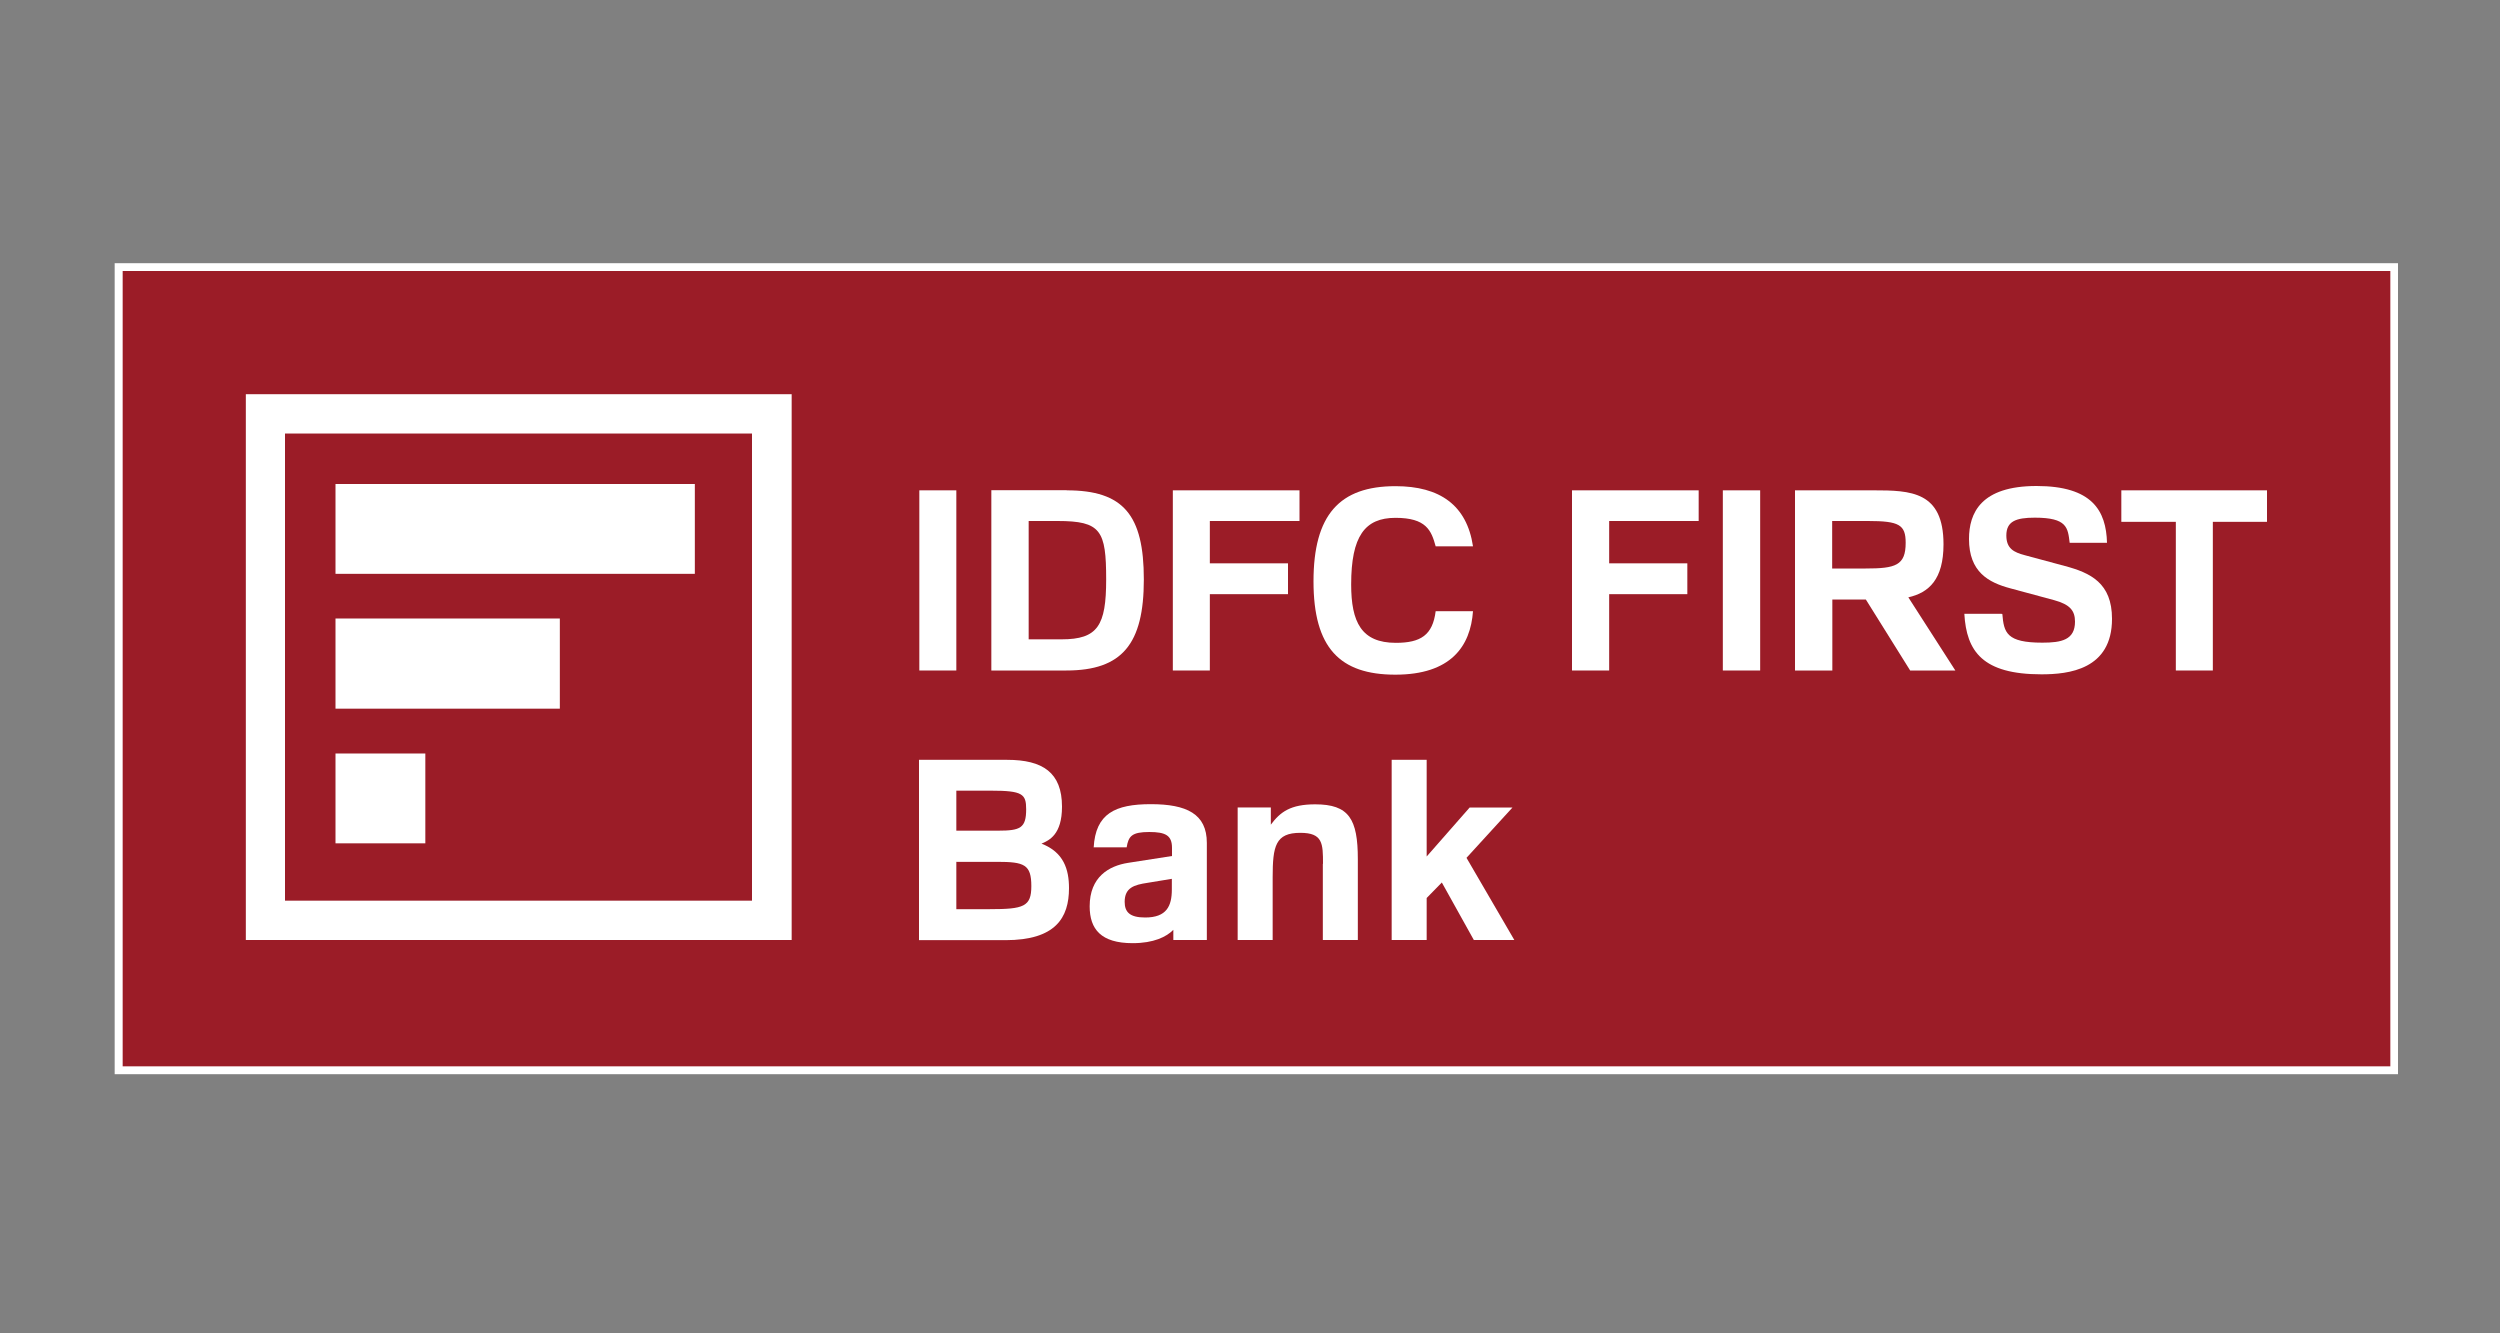 <?xml version="1.0" encoding="UTF-8"?>
<svg id="Layer_1" xmlns="http://www.w3.org/2000/svg" version="1.1" viewBox="0 0 150 80">
  <rect x="0" y="0" width="150" height="80" fill="#808080" stroke="none"/>
  <!-- Generator: Adobe Illustrator 29.3.0, SVG Export Plug-In . SVG Version: 2.1.0 Build 146)  -->
  <defs>
    <style>
      .st0 {
        fill: #fff;
      }

      .st1 {
        fill: #9b1c27;
      }
    </style>
  </defs>
  <polygon class="st1" points="7.12 16.03 7.12 64.23 143.64 64.23 143.64 16.03 7.12 16.03 7.12 16.03"/>
  <g>
    <path class="st0" d="M47.48,23.65H14.75v32.75h32.75V23.65h-.01ZM17.1,26.01h28.02v28.03h-28.02v-28.03h0Z"/>
    <polygon class="st0" points="20.13 34.43 20.13 29.04 41.69 29.04 41.69 34.43 20.13 34.43 20.13 34.43"/>
    <polygon class="st0" points="20.13 50.6 20.13 45.21 25.52 45.21 25.52 50.6 20.13 50.6 20.13 50.6"/>
    <polygon class="st0" points="20.13 42.52 20.13 37.11 33.59 37.11 33.59 42.52 20.13 42.52 20.13 42.52"/>
    <g>
      <polygon class="st0" points="55.16 29.42 57.38 29.42 57.38 40.23 55.16 40.23 55.16 29.42 55.16 29.42"/>
      <path class="st0" d="M64,29.42c3.41,0,4.63,1.48,4.63,5.35s-1.3,5.46-4.65,5.46h-4.5v-10.82h4.52ZM61.72,31.26v7.1h1.98c2.17,0,2.67-.83,2.67-3.59,0-2.94-.31-3.51-2.91-3.51h-1.74Z"/>
      <polygon class="st0" points="70.37 29.42 77.97 29.42 77.97 31.26 72.59 31.26 72.59 33.8 77.28 33.8 77.28 35.65 72.59 35.65 72.59 40.23 70.37 40.23 70.37 29.42 70.37 29.42"/>
      <path class="st0" d="M88.38,36.67c-.15,2.11-1.33,3.81-4.66,3.81s-4.91-1.61-4.91-5.6,1.56-5.71,4.92-5.71c2.66,0,4.28,1.14,4.65,3.61h-2.24c-.26-.96-.57-1.71-2.41-1.71s-2.66,1.1-2.66,4c0,2.25.61,3.5,2.68,3.5,1.49,0,2.21-.46,2.39-1.9,0,0,2.24,0,2.24,0Z"/>
      <polygon class="st0" points="94.32 29.42 101.92 29.42 101.92 31.26 96.55 31.26 96.55 33.8 101.24 33.8 101.24 35.65 96.55 35.65 96.55 40.23 94.32 40.23 94.32 29.42 94.32 29.42"/>
      <polygon class="st0" points="103.37 29.42 105.61 29.42 105.61 40.23 103.37 40.23 103.37 29.42 103.37 29.42"/>
      <path class="st0" d="M107.71,29.42h4.69c2.25,0,4.21.06,4.21,3.24,0,2.11-.88,2.9-2.11,3.18l2.82,4.39h-2.71l-2.66-4.26h-2.01v4.26h-2.24v-10.82h.01ZM109.93,31.26v2.85h2.01c1.79,0,2.4-.18,2.4-1.54,0-1.08-.38-1.31-2.26-1.31h-2.15Z"/>
      <path class="st0" d="M120.14,36.83c.09,1.14.26,1.73,2.4,1.73,1.14,0,1.96-.16,1.96-1.26,0-.66-.3-1.03-1.25-1.29l-2.63-.71c-1.31-.35-2.48-.98-2.48-2.96,0-1.56.71-3.18,4.05-3.18s4.18,1.48,4.23,3.41h-2.24c-.11-.91-.15-1.51-2.09-1.51-1.14,0-1.71.22-1.71,1.07,0,.79.46,1.01,1.1,1.18l2.41.65c1.54.41,2.83,1.02,2.83,3.17,0,3.05-2.61,3.33-4.23,3.33-3.54,0-4.5-1.38-4.63-3.63h2.24s.02.02.02.02Z"/>
      <polygon class="st0" points="130.55 31.31 127.28 31.31 127.28 29.42 136.02 29.42 136.02 31.31 132.77 31.31 132.77 40.23 130.55 40.23 130.55 31.31 130.55 31.31"/>
      <path class="st0" d="M60.43,45.59c2.13,0,3.29.76,3.29,2.81,0,1.68-.77,2.02-1.23,2.22,1.33.51,1.65,1.54,1.65,2.67,0,1.78-.81,3.12-3.81,3.12h-5.19v-10.82h5.29ZM57.38,47.44v2.4h2.51c1.34,0,1.68-.16,1.68-1.29,0-.91-.22-1.11-2.1-1.11,0,0-2.09,0-2.09,0ZM57.38,51.7v2.85h2.01c2.03,0,2.49-.15,2.49-1.38,0-1.3-.42-1.46-2.05-1.46h-2.44Z"/>
      <path class="st0" d="M65.62,50.86c.11-2.05,1.29-2.61,3.43-2.61s3.36.58,3.36,2.32v5.83h-2.01v-.61c-.41.42-1.18.8-2.44.8-1.9,0-2.58-.84-2.58-2.21,0-1.76,1.15-2.43,2.31-2.61l2.63-.41v-.49c0-.74-.38-.95-1.36-.95-1.04,0-1.25.24-1.36.92h-1.98.01ZM70.31,52.73l-1.46.24c-.8.12-1.37.29-1.37,1.14,0,.61.3.94,1.23.94,1.29,0,1.6-.69,1.6-1.68v-.64h0Z"/>
      <path class="st0" d="M79.38,51.83c0-1.22-.01-1.86-1.36-1.86-1.49,0-1.66.79-1.66,2.66v3.77h-2.1v-7.95h1.99v1.03c.57-.77,1.19-1.22,2.66-1.22,2.03,0,2.56.88,2.56,3.29v4.85h-2.1v-4.57s.01,0,.01,0Z"/>
      <polygon class="st0" points="83.5 45.59 85.6 45.59 85.6 51.39 88.18 48.45 90.75 48.45 87.99 51.47 90.86 56.4 88.43 56.4 86.51 52.95 85.6 53.88 85.6 56.4 83.5 56.4 83.5 45.59 83.5 45.59"/>
    </g>
  </g>
  <path class="st0" d="M143.88,64.45H6.88V15.79h137v48.67h0ZM7.36,63.98h136.06V16.26H7.36v47.72Z"/>
</svg>